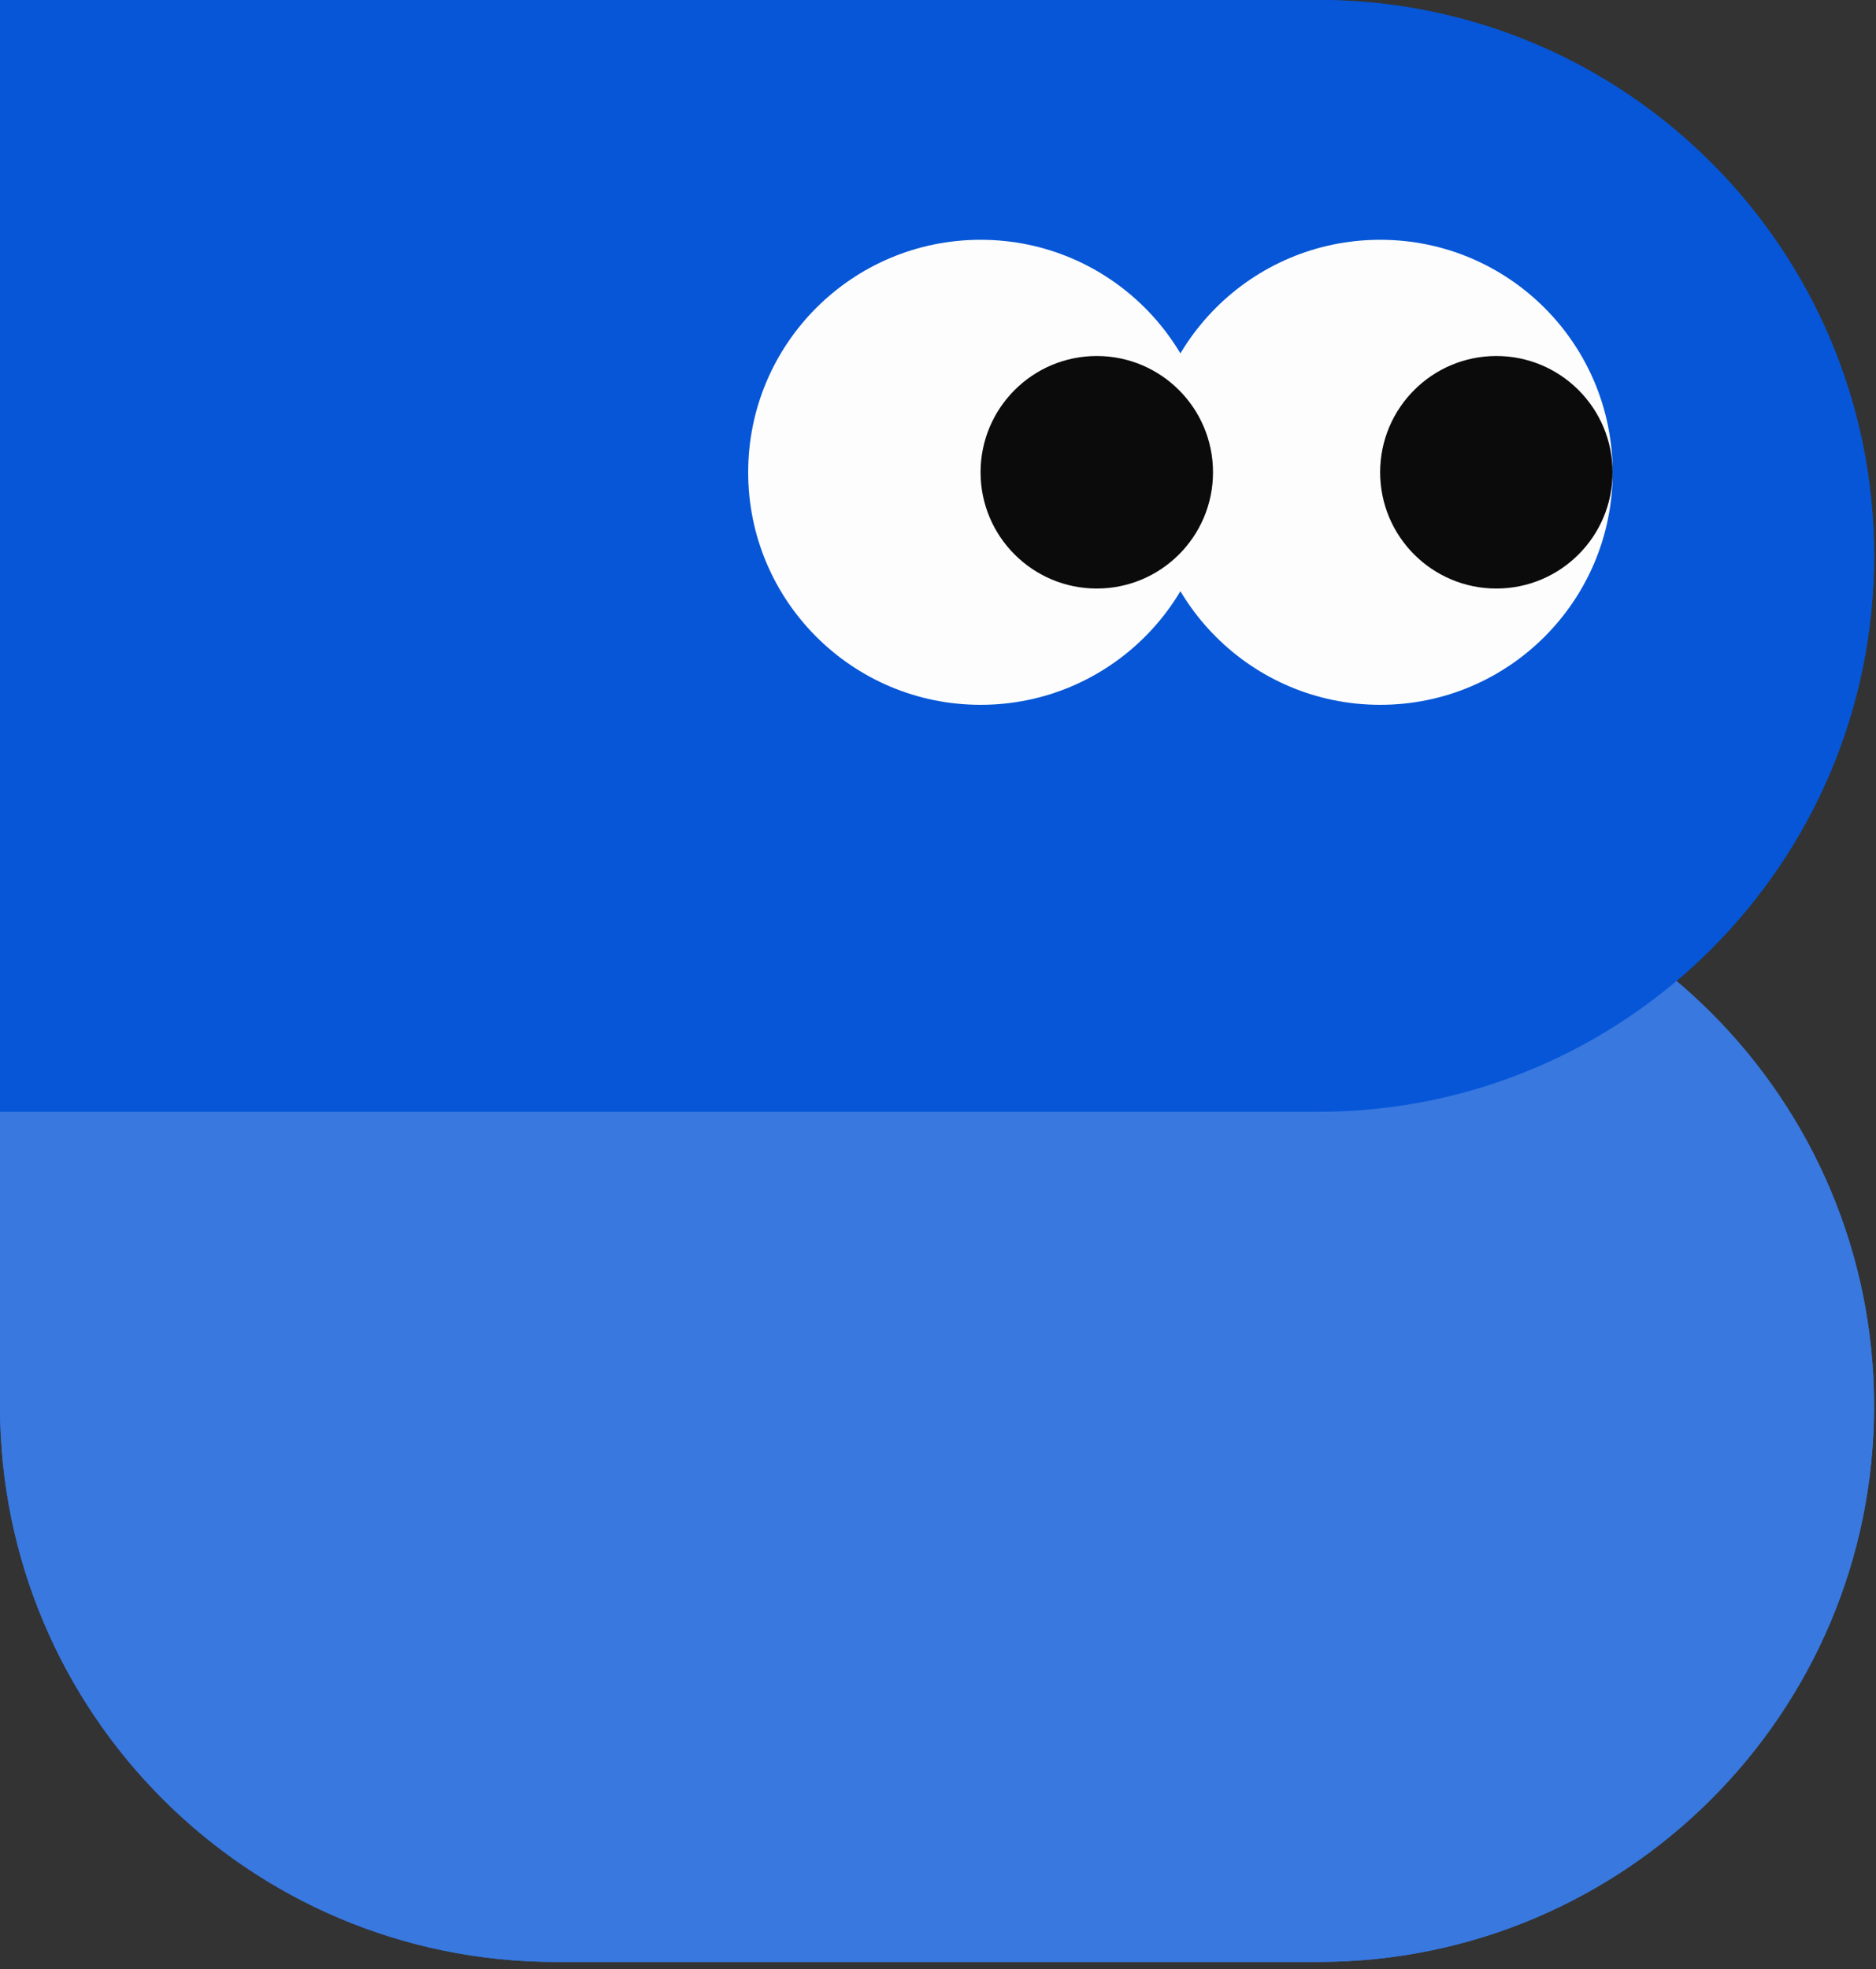 <svg width="162" height="170" viewBox="0 0 162 170" fill="none" xmlns="http://www.w3.org/2000/svg">
<rect x="0" y="0" width="162" height="170" fill="#333333" stroke="none"/>
<path d="M0 73.39H113.848C140.35 73.39 161.834 94.874 161.834 121.375V121.375C161.834 147.877 140.35 169.361 113.848 169.361H47.986C21.484 169.361 0 147.877 0 121.375V73.39Z" fill="#3878DF"/>
<path d="M0 0H113.848C140.35 0 161.834 21.484 161.834 47.986V47.986C161.834 74.487 140.35 95.971 113.848 95.971H0V0Z" fill="#0656D7"/>
<path d="M0 73.39H113.848C140.35 73.39 161.834 94.874 161.834 121.375V121.375C161.834 147.877 140.35 169.361 113.848 169.361H47.986C21.484 169.361 0 147.877 0 121.375V73.39Z" fill="#3878DF"/>
<path d="M0 0H113.848C140.35 0 161.834 21.484 161.834 47.986V47.986C161.834 74.487 140.35 95.971 113.848 95.971H0V0Z" fill="#0656D7"/>
<circle cx="119.186" cy="40.771" r="20.072" fill="#FDFDFD"/>
<circle cx="129.216" cy="40.768" r="10.036" fill="#0B0B0B"/>
<circle cx="84.68" cy="40.771" r="20.072" fill="#FDFDFD"/>
<circle cx="94.712" cy="40.768" r="10.036" fill="#0B0B0B"/>
</svg>
